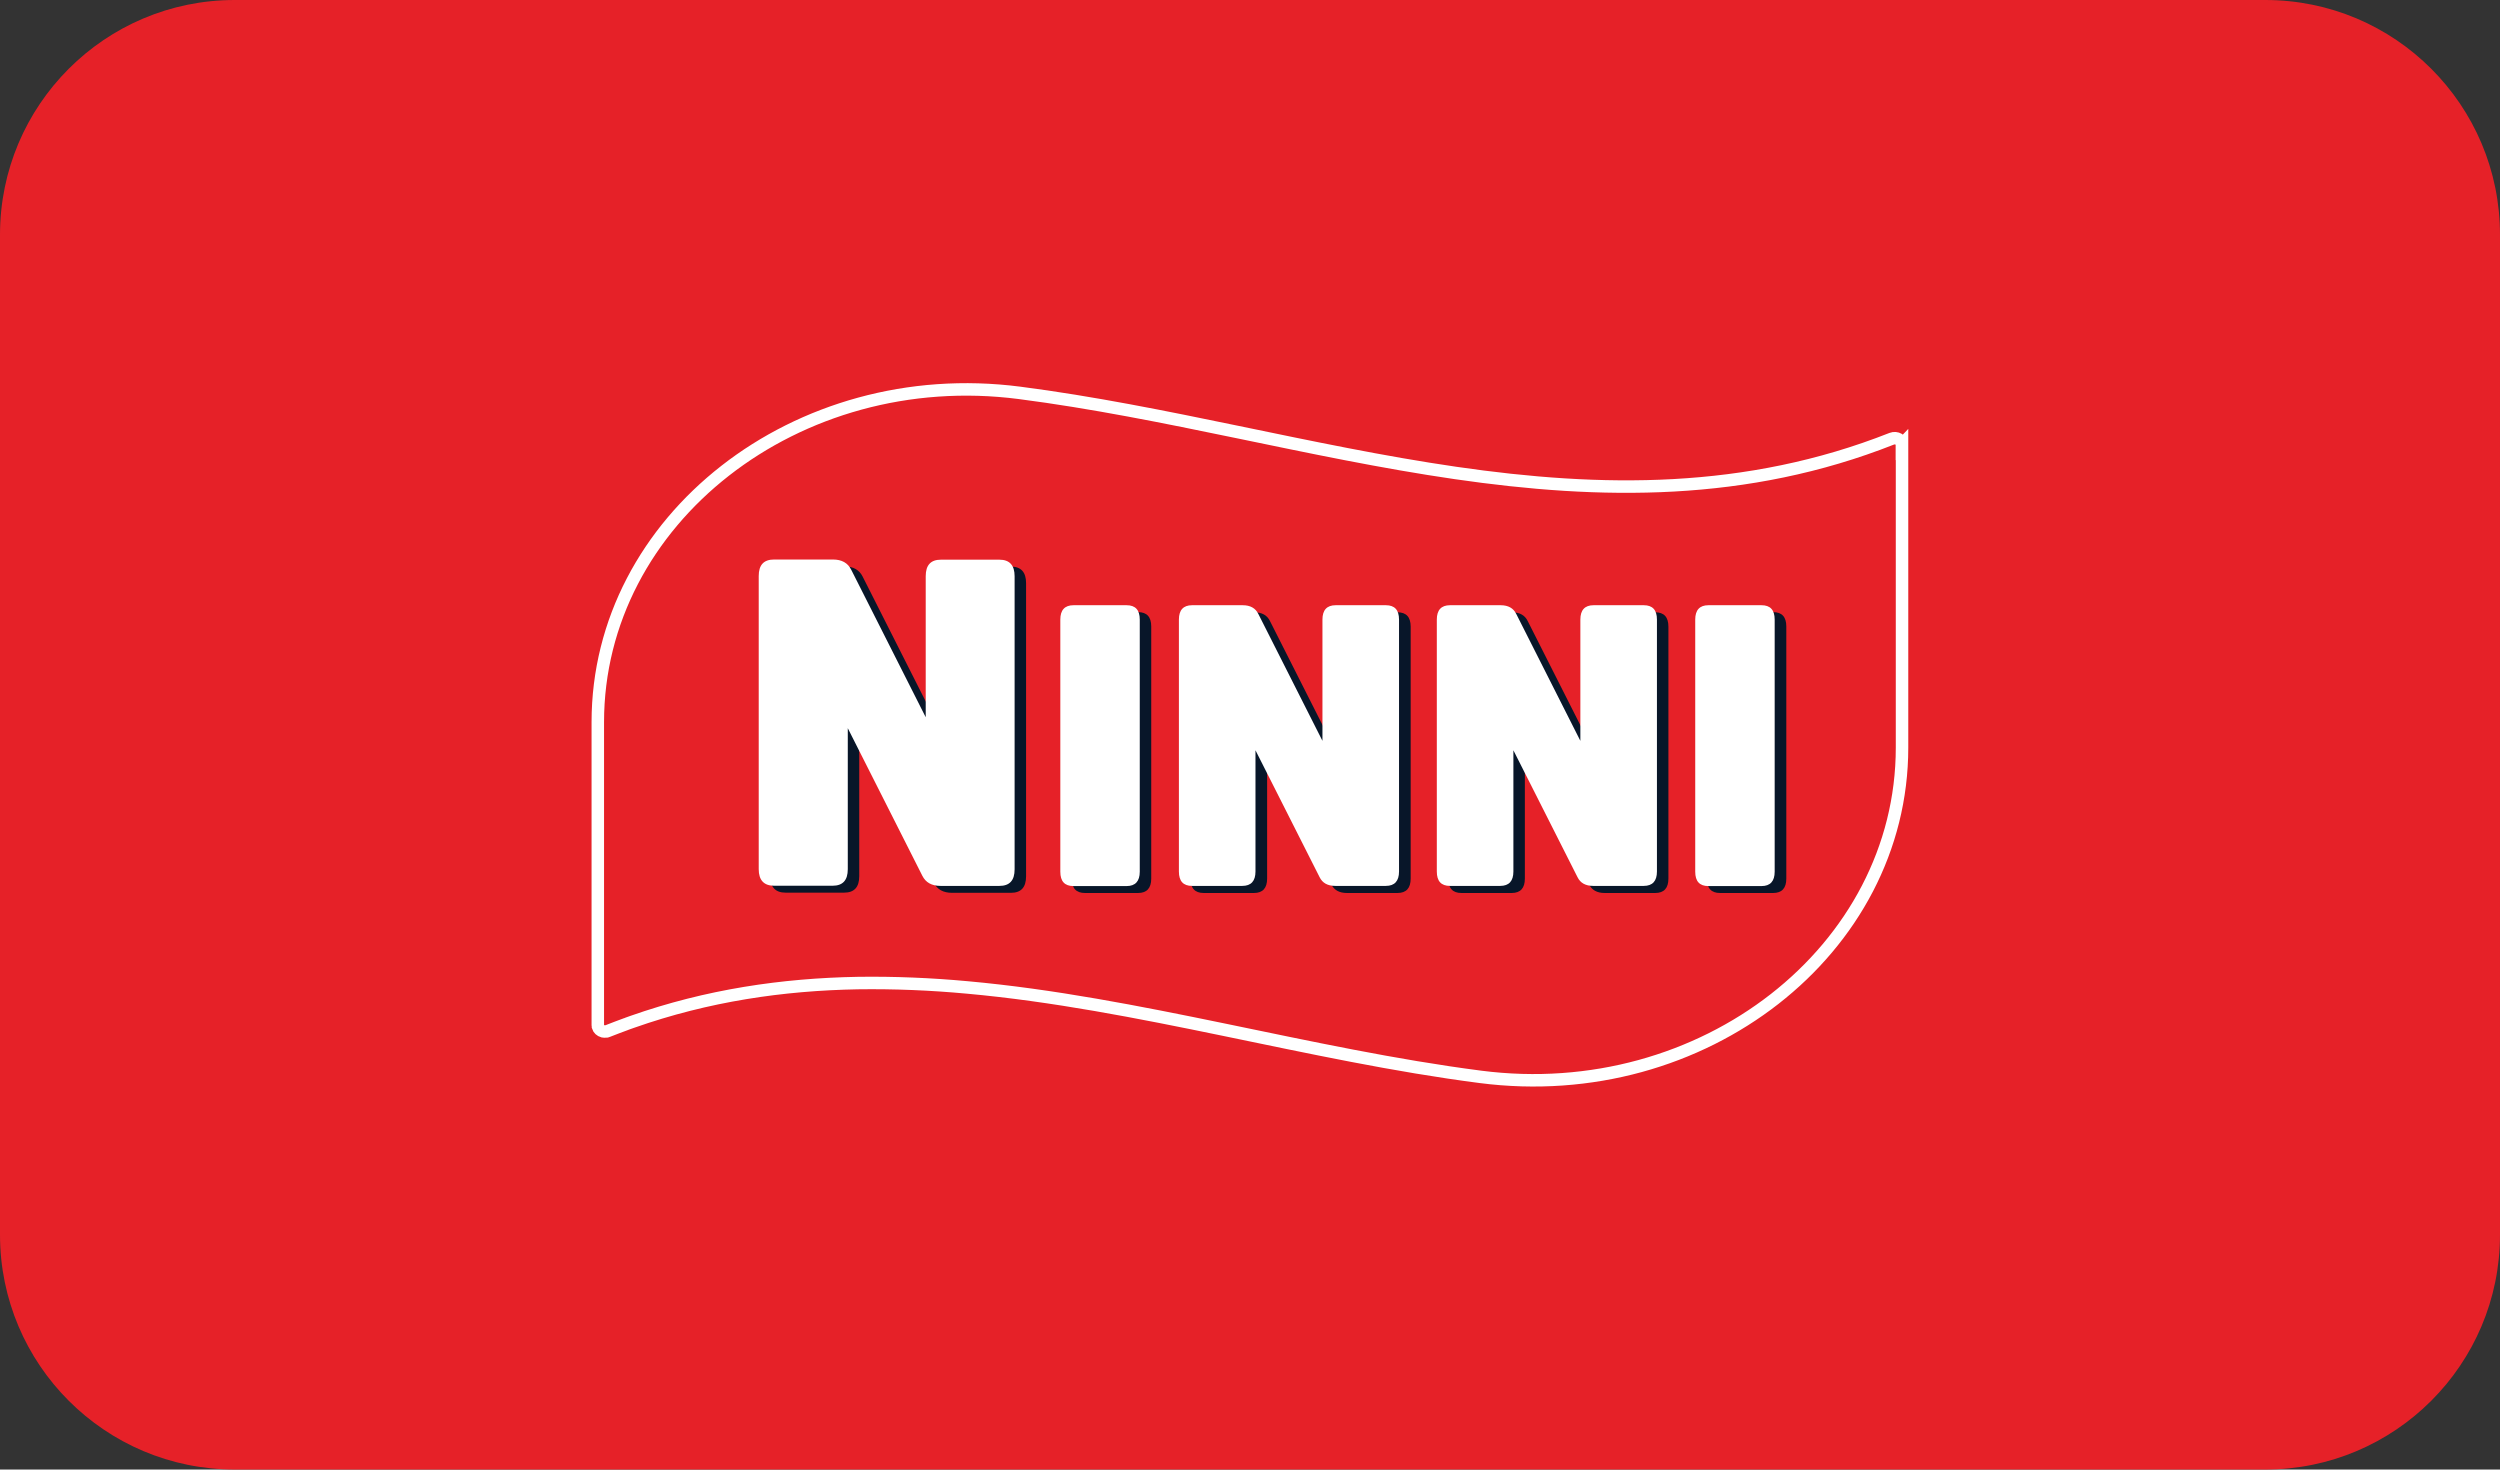 <?xml version="1.0" encoding="UTF-8"?>
<svg id="Layer_2" data-name="Layer 2" xmlns="http://www.w3.org/2000/svg" viewBox="0 0 148.21 87.12">
  <rect x="0" y="0" width="148.21" height="87.12" fill="#333333" stroke="none"/>
  <defs>
    <style>
      .cls-1 {
        fill: #fff;
      }

      .cls-1, .cls-2, .cls-3 {
        stroke-width: 0px;
      }

      .cls-2 {
        fill: #081629;
      }

      .cls-3 {
        fill: #e62128;
      }

      .cls-4 {
        fill: none;
        stroke: #fff;
        stroke-miterlimit: 10;
        stroke-width: .74px;
      }
    </style>
  </defs>
  <g id="Layer_1-2" data-name="Layer 1">
    <path class="cls-3" d="M134.29,87.12H13.92c-7.69,0-13.92-6.23-13.92-13.92V13.92C0,6.23,6.23,0,13.92,0h120.37c7.69,0,13.92,6.23,13.92,13.92v59.28c0,7.69-6.23,13.92-13.92,13.92"/>
    <path class="cls-3" d="M112.76,26.35v17.97c0,12.01-11.81,21.23-25,19.52-10.14-1.31-20.27-4.38-30.41-5.3-2.16-.2-4.32-.29-6.49-.26-4.46.08-8.92.73-13.38,2.3-.09.03-.19.07-.28.1-.03,0-.05.02-.08.03-.36.13-.72.27-1.08.41-.03.01-.06.02-.09.03-.07.01-.14,0-.21-.01-.14-.04-.25-.14-.29-.27,0,0,0,0,0-.01,0-.03-.01-.06-.01-.08v-17.97c0-12.01,11.81-21.23,25-19.52,17.24,2.23,34.47,9.53,51.71,2.72.28-.11.6.07.6.35"/>
    <path class="cls-4" d="M112.76,26.35v17.97c0,12.01-11.81,21.23-25,19.52-10.14-1.31-20.27-4.38-30.41-5.3-2.16-.2-4.32-.29-6.49-.26-4.46.08-8.92.73-13.38,2.3-.09.03-.19.07-.28.1-.03,0-.05.02-.08.03-.36.13-.72.27-1.08.41-.03.01-.06.02-.09.03-.07.01-.14,0-.21-.01-.14-.04-.25-.14-.29-.27,0,0,0,0,0-.01,0-.03-.01-.06-.01-.08v-17.97c0-12.01,11.81-21.23,25-19.52,17.24,2.23,34.47,9.53,51.71,2.72.28-.11.6.07.6.35Z"/>
    <path class="cls-2" d="M60.83,51.95c0,.66-.3.98-.9.98h-3.49c-.52,0-.88-.2-1.08-.6l-4.42-8.75v8.36c0,.66-.3.98-.9.98h-3.47c-.6,0-.91-.33-.91-.98v-17.38c0-.66.3-.98.91-.98h3.49c.52,0,.88.2,1.08.6l4.42,8.75v-8.36c0-.66.3-.98.9-.98h3.47c.6,0,.9.33.9.98v17.38Z"/>
    <path class="cls-2" d="M63.54,37.14c0-.56.26-.85.78-.85h3.15c.52,0,.78.28.78.85v14.95c0,.56-.26.85-.78.85h-3.15c-.52,0-.78-.28-.78-.85v-14.95Z"/>
    <path class="cls-2" d="M101.19,37.14c0-.56.26-.85.78-.85h3.15c.52,0,.78.28.78.85v14.95c0,.56-.26.85-.78.85h-3.15c-.52,0-.78-.28-.78-.85v-14.95Z"/>
    <path class="cls-2" d="M83.63,52.09c0,.56-.26.85-.78.85h-3c-.45,0-.76-.17-.93-.52l-3.8-7.52v7.19c0,.56-.26.85-.78.85h-2.98c-.52,0-.78-.28-.78-.85v-14.94c0-.56.26-.85.78-.85h3c.45,0,.76.17.93.52l3.8,7.52v-7.19c0-.56.26-.85.78-.85h2.98c.52,0,.78.28.78.85v14.94Z"/>
    <path class="cls-2" d="M98.91,52.09c0,.56-.26.85-.78.85h-3c-.45,0-.76-.17-.93-.52l-3.8-7.52v7.19c0,.56-.26.85-.78.85h-2.98c-.52,0-.78-.28-.78-.85v-14.94c0-.56.26-.85.78-.85h3c.45,0,.76.17.93.52l3.8,7.52v-7.19c0-.56.26-.85.78-.85h2.98c.52,0,.78.28.78.85v14.94Z"/>
    <path class="cls-1" d="M60.15,51.54c0,.66-.3.98-.9.98h-3.49c-.52,0-.88-.2-1.08-.6l-4.42-8.75v8.36c0,.66-.3.98-.9.98h-3.47c-.6,0-.91-.33-.91-.98v-17.38c0-.66.3-.98.91-.98h3.49c.52,0,.88.2,1.08.6l4.42,8.75v-8.36c0-.66.3-.98.9-.98h3.47c.6,0,.9.33.9.98v17.38Z"/>
    <path class="cls-1" d="M62.86,36.73c0-.56.26-.85.78-.85h3.15c.52,0,.78.28.78.85v14.95c0,.56-.26.85-.78.85h-3.15c-.52,0-.78-.28-.78-.85v-14.95Z"/>
    <path class="cls-1" d="M100.5,36.73c0-.56.26-.85.78-.85h3.15c.52,0,.78.28.78.85v14.95c0,.56-.26.85-.78.85h-3.15c-.52,0-.78-.28-.78-.85v-14.95Z"/>
    <path class="cls-1" d="M82.94,51.67c0,.56-.26.85-.78.85h-3c-.45,0-.76-.17-.93-.52l-3.8-7.52v7.19c0,.56-.26.85-.78.85h-2.98c-.52,0-.78-.28-.78-.85v-14.94c0-.56.26-.85.78-.85h3c.45,0,.76.17.93.52l3.8,7.52v-7.19c0-.56.26-.85.78-.85h2.98c.52,0,.78.28.78.85v14.94Z"/>
    <path class="cls-1" d="M98.23,51.67c0,.56-.26.85-.78.85h-3c-.45,0-.76-.17-.93-.52l-3.8-7.52v7.19c0,.56-.26.85-.78.85h-2.98c-.52,0-.78-.28-.78-.85v-14.94c0-.56.26-.85.78-.85h3c.45,0,.76.17.93.52l3.8,7.52v-7.19c0-.56.26-.85.78-.85h2.98c.52,0,.78.28.78.85v14.94Z"/>
  </g>
</svg>